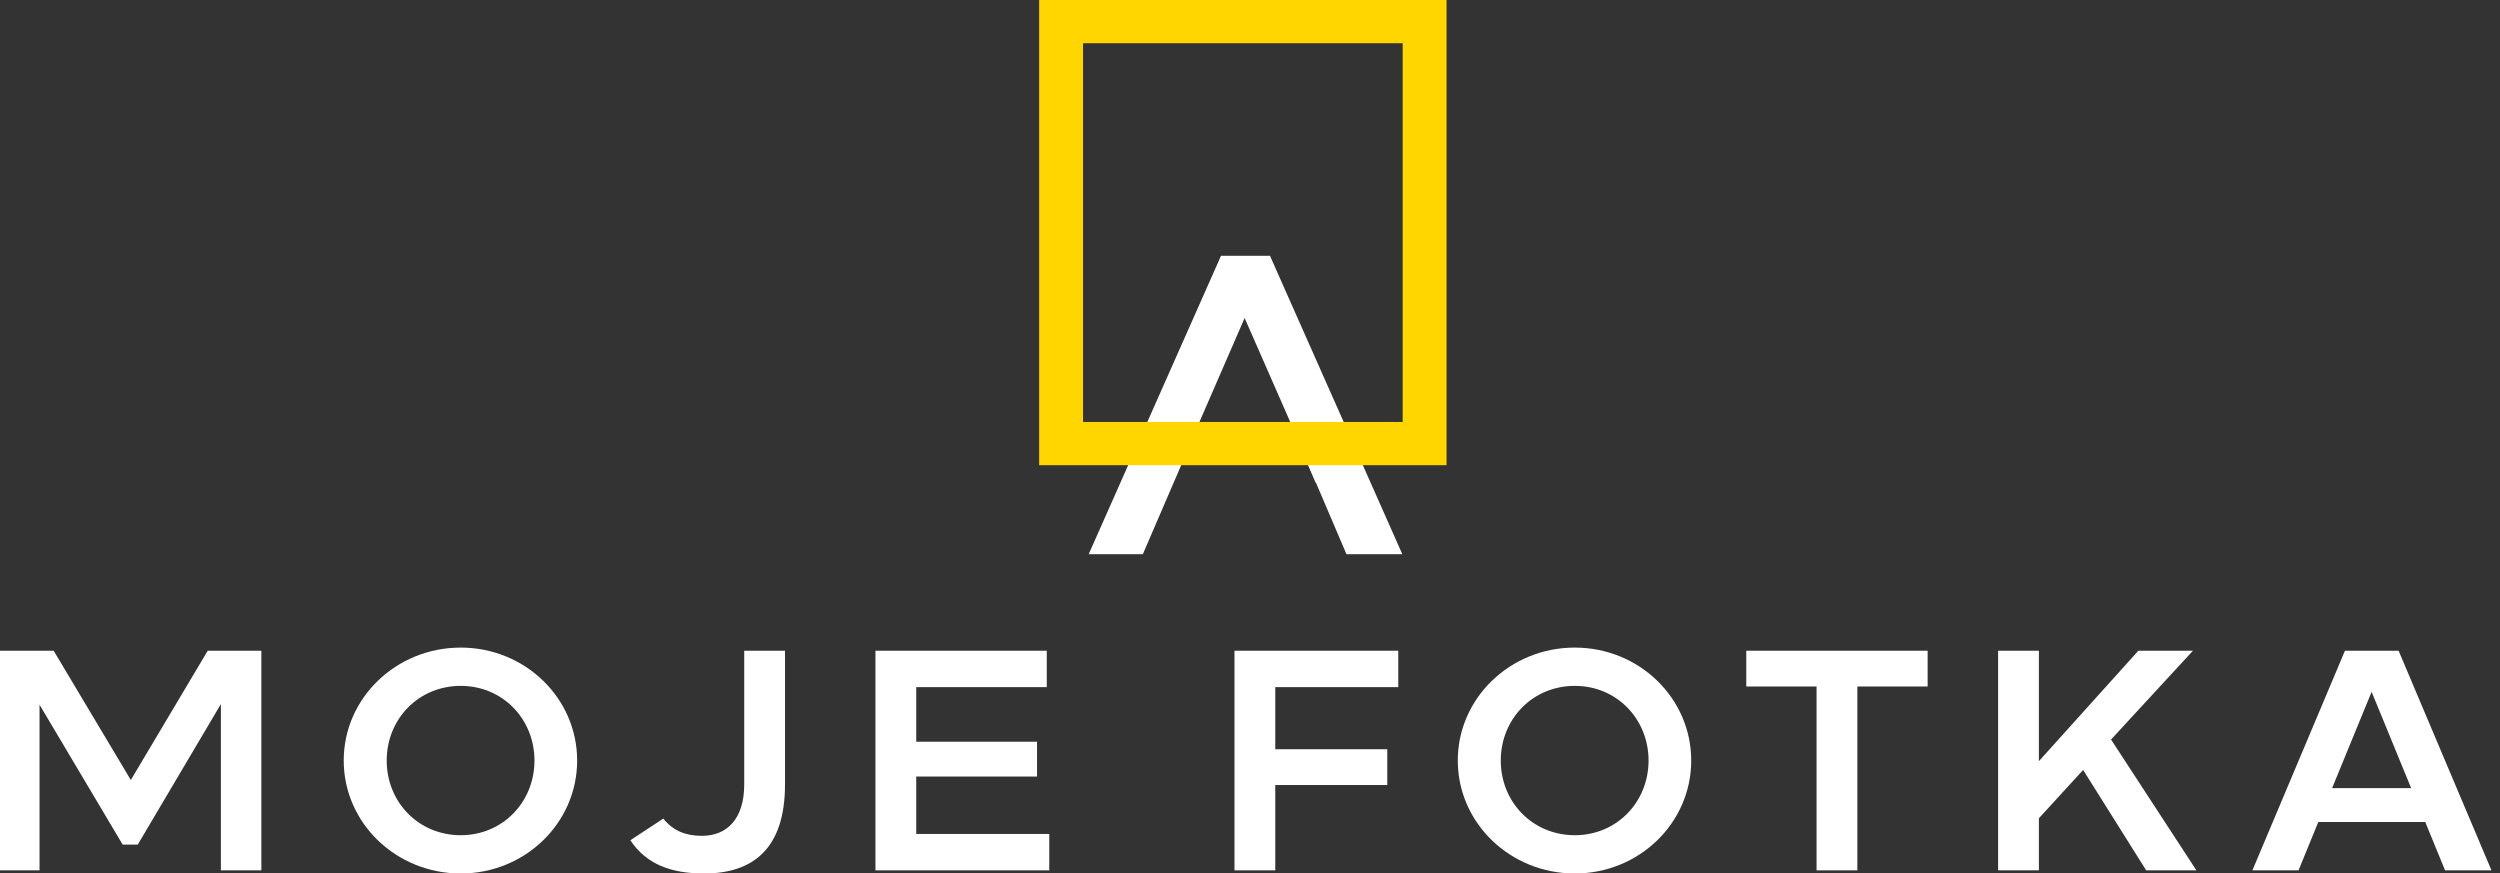 <svg width="166" height="58" viewBox="0 0 166 58" fill="none" xmlns="http://www.w3.org/2000/svg">
<rect x="0" y="0" width="166" height="58" fill="#333333" stroke="none"/>
<path d="M84.327 16.985H81.075L72.289 36.799H75.884L79.251 28.984H79.223L82.643 21.116L86.095 28.984H86.036L87.355 32.048H87.378L89.405 36.799H93.114L84.327 16.985Z" fill="white"/>
<path d="M96.05 30.888H79.044V28.018H93.138V2.87H71.913V28.018H79.044V30.888H69V0H96.05V30.888Z" fill="#FFD600"/>
<path d="M162.351 57.792L161.038 54.583H153.934L152.622 57.792H149.559L155.705 43.208H159.267L165.434 57.792H162.351ZM154.851 52.333H160.101L157.476 45.938L154.851 52.333Z" fill="white"/>
<path d="M142.507 57.792L138.32 51.125L135.382 54.333V57.792H132.674V43.208H135.382V50.542L141.986 43.208H145.611L140.174 49.104L145.841 57.792H142.507Z" fill="white"/>
<path d="M127.995 43.208V45.583H123.328V57.792H120.62V45.583H115.953V43.208H127.995Z" fill="white"/>
<path d="M104.568 43C108.839 43 112.297 46.354 112.297 50.5C112.297 54.646 108.839 58 104.568 58C100.276 58 96.797 54.646 96.797 50.5C96.797 46.354 100.276 43 104.568 43ZM104.568 45.542C101.755 45.542 99.651 47.75 99.651 50.5C99.651 53.25 101.755 55.458 104.568 55.458C107.36 55.458 109.464 53.25 109.464 50.5C109.464 47.75 107.36 45.542 104.568 45.542Z" fill="white"/>
<path d="M92.845 43.208V45.625H84.678V49.75H92.116V52.125H84.678V57.792H81.97V43.208H92.845Z" fill="white"/>
<path d="M69.505 43.208V45.625H60.838V49.25H68.859V51.562H60.838V55.375H69.671V57.792H58.13V43.208H69.505Z" fill="white"/>
<path d="M52.125 43.208V52.083C52.125 56.354 50 58 46.75 58C44.583 58 42.917 57.396 41.854 55.792L44.042 54.354C44.688 55.167 45.542 55.5 46.604 55.5C48.292 55.5 49.417 54.354 49.417 52.083V43.208H52.125Z" fill="white"/>
<path d="M30.593 43C34.864 43 38.323 46.354 38.323 50.5C38.323 54.646 34.864 58 30.593 58C26.302 58 22.823 54.646 22.823 50.5C22.823 46.354 26.302 43 30.593 43ZM30.593 45.542C27.781 45.542 25.677 47.75 25.677 50.5C25.677 53.25 27.781 55.458 30.593 55.458C33.385 55.458 35.489 53.25 35.489 50.5C35.489 47.75 33.385 45.542 30.593 45.542Z" fill="white"/>
<path d="M13.792 43.208H17.354V57.792H14.667V46.75L9.146 56.083H8.146L2.625 46.792V57.792H0V43.208H3.562L8.687 51.792L13.792 43.208Z" fill="white"/>
</svg>
